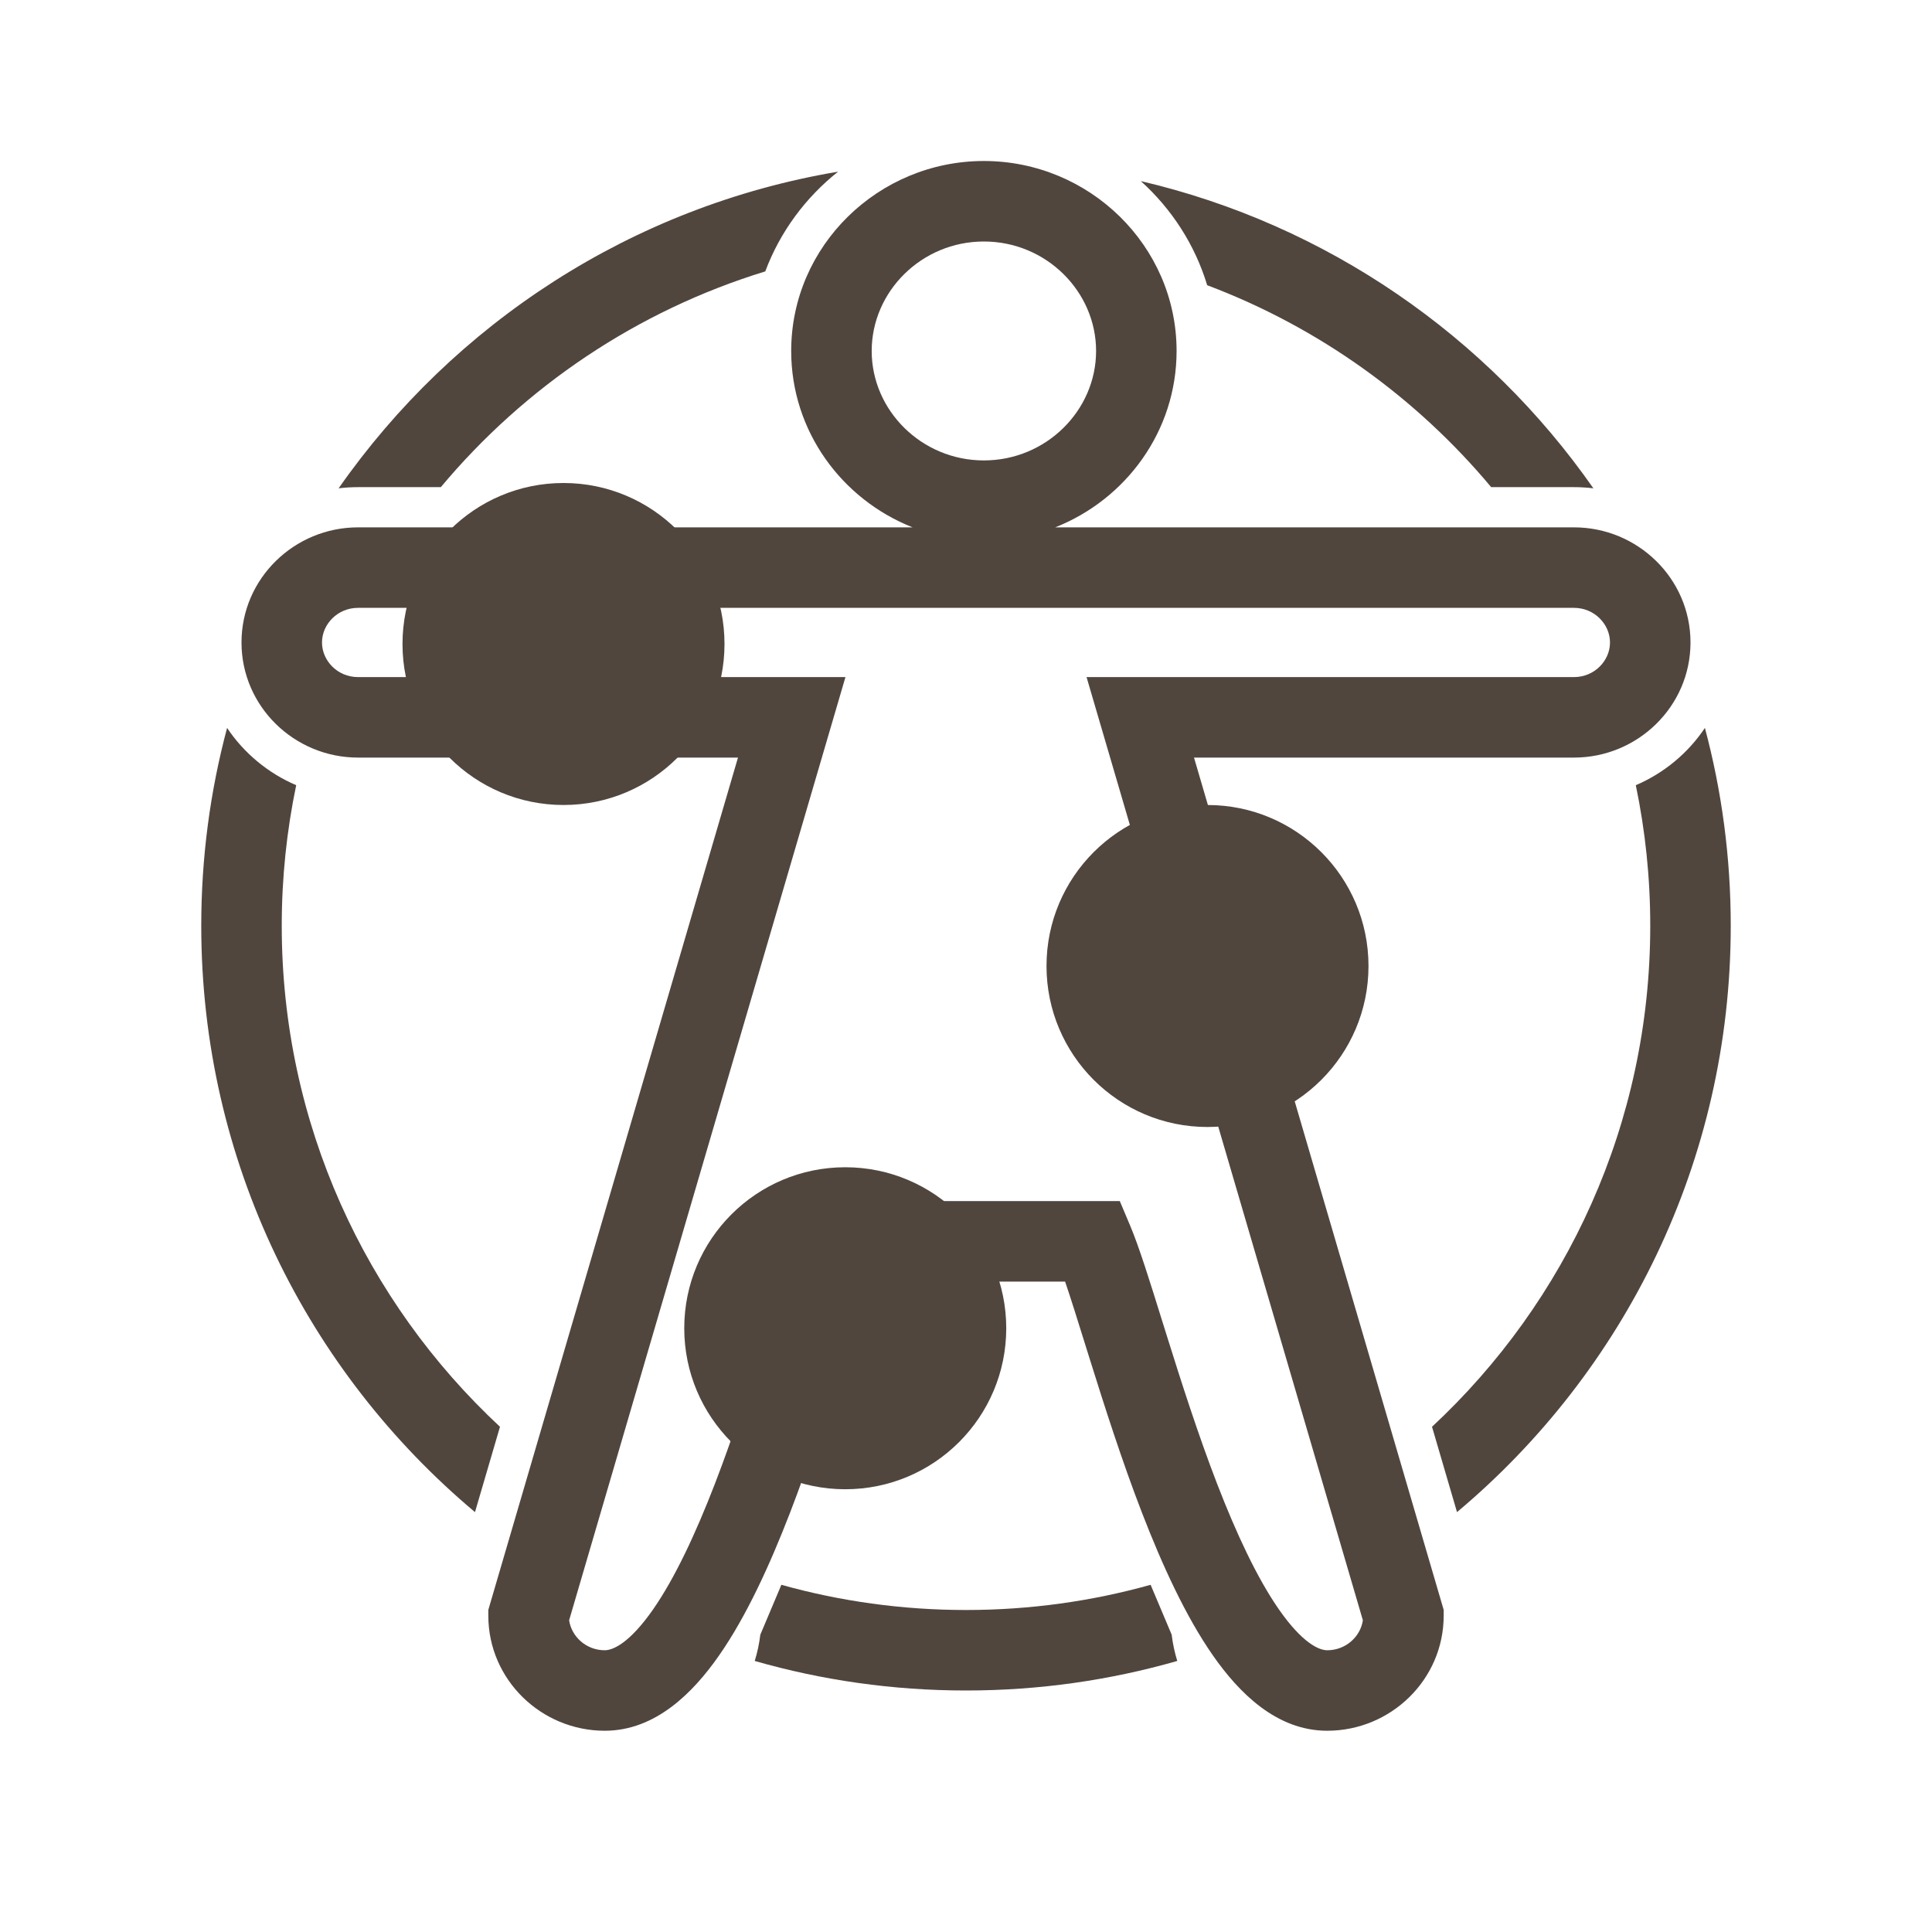 <svg xmlns="http://www.w3.org/2000/svg" fill="none" viewBox="0 0 48 48" height="800px" width="800px">

<g stroke-width="0" id="SVGRepo_bgCarrier"></g>

<g stroke-linejoin="round" stroke-linecap="round" id="SVGRepo_tracerCarrier"></g>

<g id="SVGRepo_iconCarrier"> <path fill="#50463E" d="M10.952 12.103C13.038 9.608 15.826 7.72 19.013 6.743C19.38 5.76 20.014 4.907 20.822 4.265C15.698 5.127 11.271 8.041 8.413 12.132C8.571 12.113 8.731 12.103 8.894 12.103H10.952ZM7.359 19.508C6.66 19.209 6.061 18.712 5.642 18.085C5.223 19.652 5 21.3 5 23C5 28.85 7.644 34.082 11.801 37.568L12.422 35.448C9.087 32.344 7 27.916 7 23C7 21.803 7.124 20.635 7.359 19.508ZM19.413 39.374L18.89 40.613C18.863 40.838 18.816 41.056 18.751 41.266C20.418 41.744 22.179 42 24 42C25.821 42 27.582 41.744 29.249 41.266C29.184 41.056 29.137 40.838 29.11 40.613L28.587 39.374C27.128 39.782 25.589 40 24 40C22.411 40 20.872 39.782 19.413 39.374ZM35.578 35.448L36.199 37.568C40.356 34.082 43 28.85 43 23C43 21.3 42.777 19.652 42.358 18.085C41.939 18.712 41.34 19.209 40.641 19.508C40.876 20.635 41 21.803 41 23C41 27.916 38.913 32.344 35.578 35.448ZM37.048 12.103H39.106C39.269 12.103 39.429 12.113 39.587 12.132C36.948 8.354 32.971 5.581 28.343 4.499C29.107 5.188 29.687 6.077 29.992 7.086C32.76 8.129 35.184 9.873 37.048 12.103Z" clip-rule="evenodd" fill-rule="evenodd"></path> <path fill="#50463E" d="M19.657 8.72C19.657 6.105 21.826 4 24.444 4C27.063 4 29.232 6.105 29.232 8.72C29.232 10.712 27.973 12.408 26.216 13.102H39.106C40.683 13.102 42 14.37 42 15.962C42 17.555 40.683 18.822 39.106 18.822H29.665L35.868 39.997V40.14C35.868 41.732 34.551 43 32.974 43C31.713 43 30.778 42.052 30.136 41.131C29.454 40.154 28.87 38.871 28.374 37.589C27.874 36.295 27.442 34.94 27.083 33.792C27.043 33.663 27.003 33.537 26.965 33.415C26.77 32.789 26.604 32.257 26.462 31.841H21.538C21.396 32.257 21.23 32.789 21.035 33.415C20.997 33.537 20.957 33.663 20.917 33.792C20.558 34.94 20.126 36.295 19.626 37.589C19.13 38.871 18.546 40.154 17.864 41.131C17.222 42.052 16.287 43 15.025 43C13.449 43 12.132 41.732 12.132 40.14V39.997L18.335 18.822H8.894C7.317 18.822 6 17.555 6 15.962C6 14.37 7.317 13.102 8.894 13.102H22.673C20.916 12.408 19.657 10.712 19.657 8.72ZM24.444 6C22.896 6 21.657 7.243 21.657 8.72C21.657 10.196 22.896 11.439 24.444 11.439C25.992 11.439 27.232 10.196 27.232 8.72C27.232 7.243 25.992 6 24.444 6ZM8.894 15.102C8.387 15.102 8 15.509 8 15.962C8 16.416 8.387 16.822 8.894 16.822H21.005L14.14 40.255C14.199 40.66 14.562 41 15.025 41C15.23 41 15.642 40.822 16.224 39.988C16.766 39.209 17.282 38.105 17.76 36.868C18.234 35.641 18.649 34.341 19.008 33.195C19.049 33.063 19.09 32.932 19.131 32.802C19.429 31.844 19.699 30.978 19.921 30.452L20.179 29.841H27.821L28.079 30.452C28.301 30.978 28.571 31.844 28.869 32.802C28.91 32.932 28.951 33.063 28.992 33.195C29.351 34.341 29.766 35.641 30.24 36.868C30.718 38.105 31.234 39.209 31.776 39.988C32.358 40.822 32.77 41 32.974 41C33.438 41 33.801 40.66 33.86 40.255L26.995 16.822H39.106C39.613 16.822 40 16.416 40 15.962C40 15.509 39.613 15.102 39.106 15.102H8.894Z" clip-rule="evenodd" fill-rule="evenodd"></path> <path fill="#50463E" d="M18 16C18 18.209 16.209 20 14 20C11.791 20 10 18.209 10 16C10 13.791 11.791 12 14 12C16.209 12 18 13.791 18 16Z"></path> <path fill="#50463E" d="M34 24C34 26.209 32.209 28 30 28C27.791 28 26 26.209 26 24C26 21.791 27.791 20 30 20C32.209 20 34 21.791 34 24Z"></path> <path fill="#50463E" d="M25 33C25 35.209 23.209 37 21 37C18.791 37 17 35.209 17 33C17 30.791 18.791 29 21 29C23.209 29 25 30.791 25 33Z"></path> </g>

</svg>